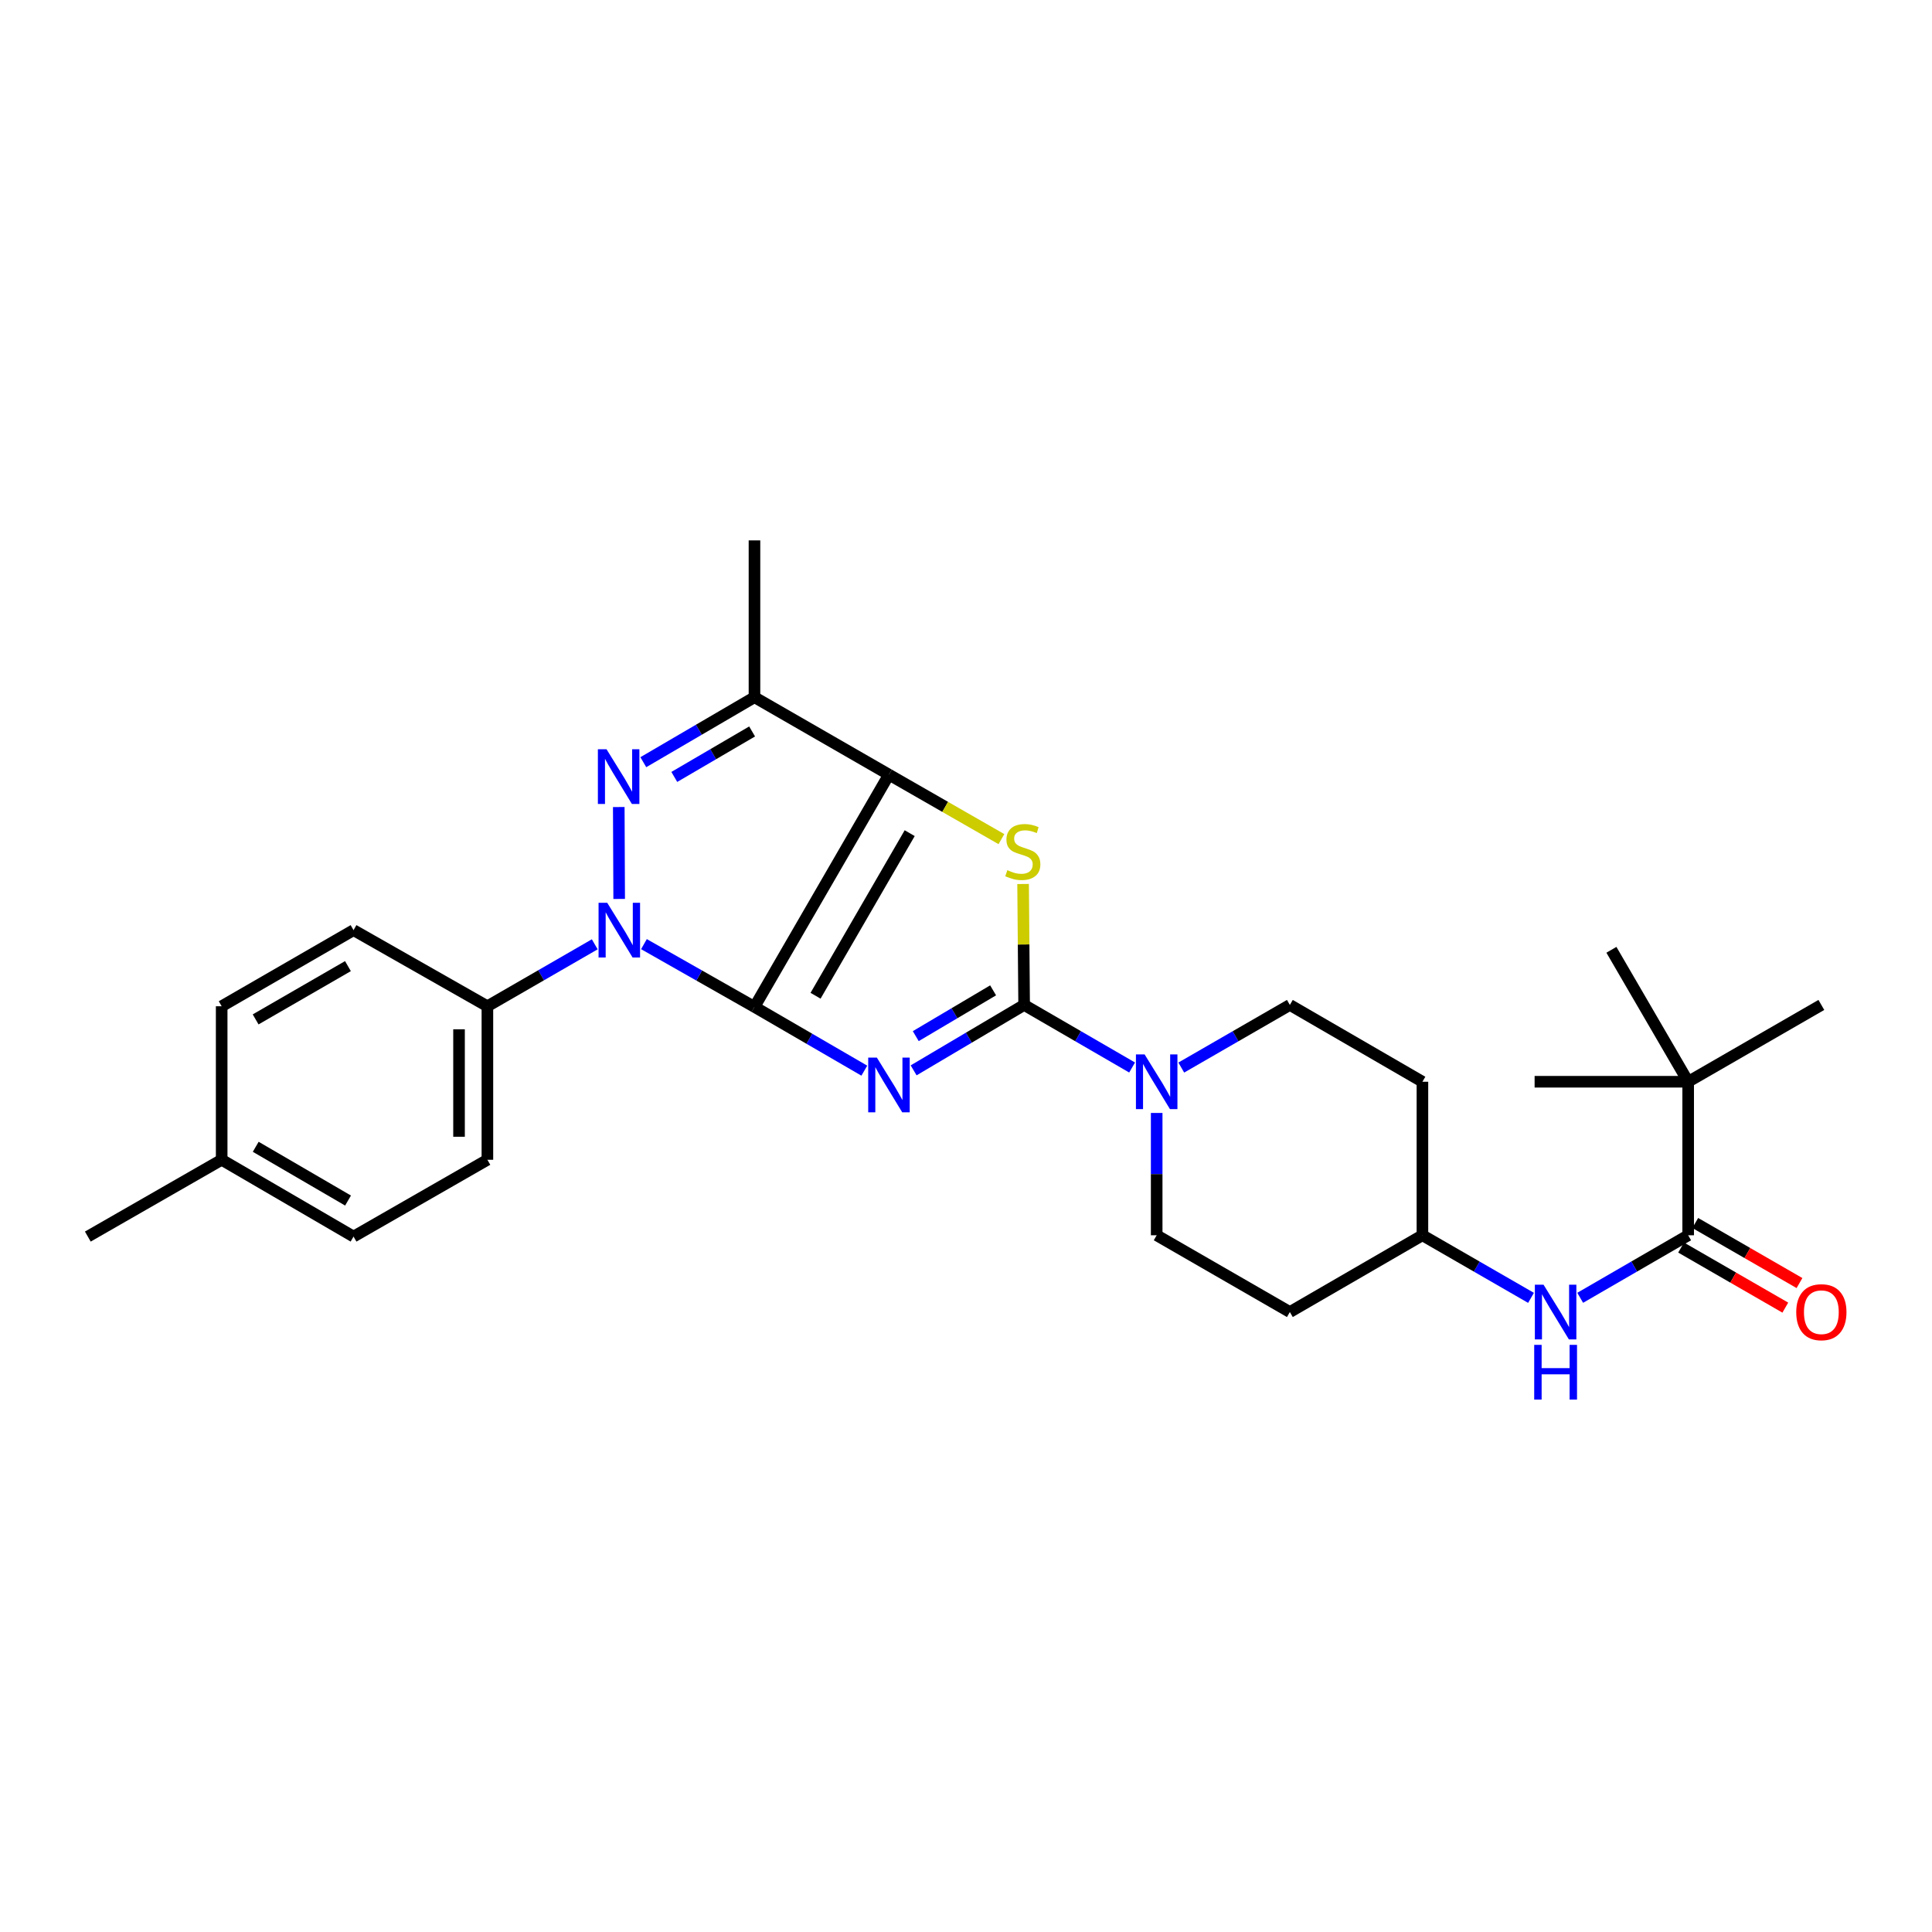 <?xml version='1.0' encoding='iso-8859-1'?>
<svg version='1.1' baseProfile='full'
              xmlns='http://www.w3.org/2000/svg'
                      xmlns:rdkit='http://www.rdkit.org/xml'
                      xmlns:xlink='http://www.w3.org/1999/xlink'
                  xml:space='preserve'
width='1000px' height='1000px' viewBox='0 0 1000 1000'>
<!-- END OF HEADER -->
<rect style='opacity:1.0;fill:#FFFFFF;stroke:none' width='1000' height='1000' x='0' y='0'> </rect>
<path class='bond-0' d='M 390.514,521.172 L 418.943,537.673' style='fill:none;fill-rule:evenodd;stroke:#000000;stroke-width:6px;stroke-linecap:butt;stroke-linejoin:miter;stroke-opacity:1' />
<path class='bond-0' d='M 418.943,537.673 L 447.371,554.174' style='fill:none;fill-rule:evenodd;stroke:#0000FF;stroke-width:6px;stroke-linecap:butt;stroke-linejoin:miter;stroke-opacity:1' />
<path class='bond-1' d='M 390.514,521.172 L 460.123,400.949' style='fill:none;fill-rule:evenodd;stroke:#000000;stroke-width:6px;stroke-linecap:butt;stroke-linejoin:miter;stroke-opacity:1' />
<path class='bond-1' d='M 422.13,515.399 L 470.856,431.242' style='fill:none;fill-rule:evenodd;stroke:#000000;stroke-width:6px;stroke-linecap:butt;stroke-linejoin:miter;stroke-opacity:1' />
<path class='bond-2' d='M 390.514,521.172 L 361.91,504.926' style='fill:none;fill-rule:evenodd;stroke:#000000;stroke-width:6px;stroke-linecap:butt;stroke-linejoin:miter;stroke-opacity:1' />
<path class='bond-2' d='M 361.91,504.926 L 333.306,488.68' style='fill:none;fill-rule:evenodd;stroke:#0000FF;stroke-width:6px;stroke-linecap:butt;stroke-linejoin:miter;stroke-opacity:1' />
<path class='bond-3' d='M 472.896,554.014 L 501.494,537.084' style='fill:none;fill-rule:evenodd;stroke:#0000FF;stroke-width:6px;stroke-linecap:butt;stroke-linejoin:miter;stroke-opacity:1' />
<path class='bond-3' d='M 501.494,537.084 L 530.091,520.153' style='fill:none;fill-rule:evenodd;stroke:#000000;stroke-width:6px;stroke-linecap:butt;stroke-linejoin:miter;stroke-opacity:1' />
<path class='bond-3' d='M 473.997,536.302 L 494.015,524.451' style='fill:none;fill-rule:evenodd;stroke:#0000FF;stroke-width:6px;stroke-linecap:butt;stroke-linejoin:miter;stroke-opacity:1' />
<path class='bond-3' d='M 494.015,524.451 L 514.033,512.6' style='fill:none;fill-rule:evenodd;stroke:#000000;stroke-width:6px;stroke-linecap:butt;stroke-linejoin:miter;stroke-opacity:1' />
<path class='bond-5' d='M 460.123,400.949 L 489.226,417.64' style='fill:none;fill-rule:evenodd;stroke:#000000;stroke-width:6px;stroke-linecap:butt;stroke-linejoin:miter;stroke-opacity:1' />
<path class='bond-5' d='M 489.226,417.64 L 518.329,434.331' style='fill:none;fill-rule:evenodd;stroke:#CCCC00;stroke-width:6px;stroke-linecap:butt;stroke-linejoin:miter;stroke-opacity:1' />
<path class='bond-6' d='M 460.123,400.949 L 390.514,360.88' style='fill:none;fill-rule:evenodd;stroke:#000000;stroke-width:6px;stroke-linecap:butt;stroke-linejoin:miter;stroke-opacity:1' />
<path class='bond-4' d='M 320.483,465.291 L 320.274,417.72' style='fill:none;fill-rule:evenodd;stroke:#0000FF;stroke-width:6px;stroke-linecap:butt;stroke-linejoin:miter;stroke-opacity:1' />
<path class='bond-9' d='M 307.844,488.773 L 280.06,504.805' style='fill:none;fill-rule:evenodd;stroke:#0000FF;stroke-width:6px;stroke-linecap:butt;stroke-linejoin:miter;stroke-opacity:1' />
<path class='bond-9' d='M 280.06,504.805 L 252.275,520.838' style='fill:none;fill-rule:evenodd;stroke:#000000;stroke-width:6px;stroke-linecap:butt;stroke-linejoin:miter;stroke-opacity:1' />
<path class='bond-7' d='M 530.091,520.153 L 558.033,536.346' style='fill:none;fill-rule:evenodd;stroke:#000000;stroke-width:6px;stroke-linecap:butt;stroke-linejoin:miter;stroke-opacity:1' />
<path class='bond-7' d='M 558.033,536.346 L 585.975,552.539' style='fill:none;fill-rule:evenodd;stroke:#0000FF;stroke-width:6px;stroke-linecap:butt;stroke-linejoin:miter;stroke-opacity:1' />
<path class='bond-29' d='M 530.091,520.153 L 529.821,488.852' style='fill:none;fill-rule:evenodd;stroke:#000000;stroke-width:6px;stroke-linecap:butt;stroke-linejoin:miter;stroke-opacity:1' />
<path class='bond-29' d='M 529.821,488.852 L 529.552,457.551' style='fill:none;fill-rule:evenodd;stroke:#CCCC00;stroke-width:6px;stroke-linecap:butt;stroke-linejoin:miter;stroke-opacity:1' />
<path class='bond-28' d='M 332.98,394.509 L 361.747,377.695' style='fill:none;fill-rule:evenodd;stroke:#0000FF;stroke-width:6px;stroke-linecap:butt;stroke-linejoin:miter;stroke-opacity:1' />
<path class='bond-28' d='M 361.747,377.695 L 390.514,360.88' style='fill:none;fill-rule:evenodd;stroke:#000000;stroke-width:6px;stroke-linecap:butt;stroke-linejoin:miter;stroke-opacity:1' />
<path class='bond-28' d='M 349.018,402.139 L 369.155,390.369' style='fill:none;fill-rule:evenodd;stroke:#0000FF;stroke-width:6px;stroke-linecap:butt;stroke-linejoin:miter;stroke-opacity:1' />
<path class='bond-28' d='M 369.155,390.369 L 389.292,378.599' style='fill:none;fill-rule:evenodd;stroke:#000000;stroke-width:6px;stroke-linecap:butt;stroke-linejoin:miter;stroke-opacity:1' />
<path class='bond-20' d='M 390.514,360.88 L 390.514,279.706' style='fill:none;fill-rule:evenodd;stroke:#000000;stroke-width:6px;stroke-linecap:butt;stroke-linejoin:miter;stroke-opacity:1' />
<path class='bond-12' d='M 611.426,552.57 L 639.528,536.361' style='fill:none;fill-rule:evenodd;stroke:#0000FF;stroke-width:6px;stroke-linecap:butt;stroke-linejoin:miter;stroke-opacity:1' />
<path class='bond-12' d='M 639.528,536.361 L 667.629,520.153' style='fill:none;fill-rule:evenodd;stroke:#000000;stroke-width:6px;stroke-linecap:butt;stroke-linejoin:miter;stroke-opacity:1' />
<path class='bond-13' d='M 598.697,576.059 L 598.697,607.716' style='fill:none;fill-rule:evenodd;stroke:#0000FF;stroke-width:6px;stroke-linecap:butt;stroke-linejoin:miter;stroke-opacity:1' />
<path class='bond-13' d='M 598.697,607.716 L 598.697,639.373' style='fill:none;fill-rule:evenodd;stroke:#000000;stroke-width:6px;stroke-linecap:butt;stroke-linejoin:miter;stroke-opacity:1' />
<path class='bond-8' d='M 873.797,639.373 L 845.851,655.557' style='fill:none;fill-rule:evenodd;stroke:#000000;stroke-width:6px;stroke-linecap:butt;stroke-linejoin:miter;stroke-opacity:1' />
<path class='bond-8' d='M 845.851,655.557 L 817.905,671.74' style='fill:none;fill-rule:evenodd;stroke:#0000FF;stroke-width:6px;stroke-linecap:butt;stroke-linejoin:miter;stroke-opacity:1' />
<path class='bond-11' d='M 873.797,639.373 L 873.797,559.912' style='fill:none;fill-rule:evenodd;stroke:#000000;stroke-width:6px;stroke-linecap:butt;stroke-linejoin:miter;stroke-opacity:1' />
<path class='bond-14' d='M 870.132,645.732 L 897.103,661.28' style='fill:none;fill-rule:evenodd;stroke:#000000;stroke-width:6px;stroke-linecap:butt;stroke-linejoin:miter;stroke-opacity:1' />
<path class='bond-14' d='M 897.103,661.28 L 924.074,676.827' style='fill:none;fill-rule:evenodd;stroke:#FF0000;stroke-width:6px;stroke-linecap:butt;stroke-linejoin:miter;stroke-opacity:1' />
<path class='bond-14' d='M 877.463,633.014 L 904.434,648.561' style='fill:none;fill-rule:evenodd;stroke:#000000;stroke-width:6px;stroke-linecap:butt;stroke-linejoin:miter;stroke-opacity:1' />
<path class='bond-14' d='M 904.434,648.561 L 931.406,664.108' style='fill:none;fill-rule:evenodd;stroke:#FF0000;stroke-width:6px;stroke-linecap:butt;stroke-linejoin:miter;stroke-opacity:1' />
<path class='bond-18' d='M 252.275,520.838 L 252.275,600.299' style='fill:none;fill-rule:evenodd;stroke:#000000;stroke-width:6px;stroke-linecap:butt;stroke-linejoin:miter;stroke-opacity:1' />
<path class='bond-18' d='M 237.595,532.757 L 237.595,588.38' style='fill:none;fill-rule:evenodd;stroke:#000000;stroke-width:6px;stroke-linecap:butt;stroke-linejoin:miter;stroke-opacity:1' />
<path class='bond-19' d='M 252.275,520.838 L 182.992,481.438' style='fill:none;fill-rule:evenodd;stroke:#000000;stroke-width:6px;stroke-linecap:butt;stroke-linejoin:miter;stroke-opacity:1' />
<path class='bond-10' d='M 792.454,671.771 L 764.348,655.572' style='fill:none;fill-rule:evenodd;stroke:#0000FF;stroke-width:6px;stroke-linecap:butt;stroke-linejoin:miter;stroke-opacity:1' />
<path class='bond-10' d='M 764.348,655.572 L 736.243,639.373' style='fill:none;fill-rule:evenodd;stroke:#000000;stroke-width:6px;stroke-linecap:butt;stroke-linejoin:miter;stroke-opacity:1' />
<path class='bond-24' d='M 873.797,559.912 L 834.063,491.616' style='fill:none;fill-rule:evenodd;stroke:#000000;stroke-width:6px;stroke-linecap:butt;stroke-linejoin:miter;stroke-opacity:1' />
<path class='bond-25' d='M 873.797,559.912 L 794.312,559.912' style='fill:none;fill-rule:evenodd;stroke:#000000;stroke-width:6px;stroke-linecap:butt;stroke-linejoin:miter;stroke-opacity:1' />
<path class='bond-26' d='M 873.797,559.912 L 942.729,520.153' style='fill:none;fill-rule:evenodd;stroke:#000000;stroke-width:6px;stroke-linecap:butt;stroke-linejoin:miter;stroke-opacity:1' />
<path class='bond-17' d='M 667.629,520.153 L 736.243,559.912' style='fill:none;fill-rule:evenodd;stroke:#000000;stroke-width:6px;stroke-linecap:butt;stroke-linejoin:miter;stroke-opacity:1' />
<path class='bond-16' d='M 598.697,639.373 L 667.629,679.108' style='fill:none;fill-rule:evenodd;stroke:#000000;stroke-width:6px;stroke-linecap:butt;stroke-linejoin:miter;stroke-opacity:1' />
<path class='bond-15' d='M 736.243,639.373 L 667.629,679.108' style='fill:none;fill-rule:evenodd;stroke:#000000;stroke-width:6px;stroke-linecap:butt;stroke-linejoin:miter;stroke-opacity:1' />
<path class='bond-31' d='M 736.243,639.373 L 736.243,559.912' style='fill:none;fill-rule:evenodd;stroke:#000000;stroke-width:6px;stroke-linecap:butt;stroke-linejoin:miter;stroke-opacity:1' />
<path class='bond-22' d='M 252.275,600.299 L 182.992,640.05' style='fill:none;fill-rule:evenodd;stroke:#000000;stroke-width:6px;stroke-linecap:butt;stroke-linejoin:miter;stroke-opacity:1' />
<path class='bond-21' d='M 182.992,481.438 L 114.737,520.838' style='fill:none;fill-rule:evenodd;stroke:#000000;stroke-width:6px;stroke-linecap:butt;stroke-linejoin:miter;stroke-opacity:1' />
<path class='bond-21' d='M 180.093,500.062 L 132.315,527.642' style='fill:none;fill-rule:evenodd;stroke:#000000;stroke-width:6px;stroke-linecap:butt;stroke-linejoin:miter;stroke-opacity:1' />
<path class='bond-23' d='M 114.737,520.838 L 114.737,600.299' style='fill:none;fill-rule:evenodd;stroke:#000000;stroke-width:6px;stroke-linecap:butt;stroke-linejoin:miter;stroke-opacity:1' />
<path class='bond-30' d='M 182.992,640.05 L 114.737,600.299' style='fill:none;fill-rule:evenodd;stroke:#000000;stroke-width:6px;stroke-linecap:butt;stroke-linejoin:miter;stroke-opacity:1' />
<path class='bond-30' d='M 180.142,621.402 L 132.364,593.576' style='fill:none;fill-rule:evenodd;stroke:#000000;stroke-width:6px;stroke-linecap:butt;stroke-linejoin:miter;stroke-opacity:1' />
<path class='bond-27' d='M 114.737,600.299 L 45.455,640.05' style='fill:none;fill-rule:evenodd;stroke:#000000;stroke-width:6px;stroke-linecap:butt;stroke-linejoin:miter;stroke-opacity:1' />
<path  class='atom-1' d='M 453.863 547.416
L 463.143 562.416
Q 464.063 563.896, 465.543 566.576
Q 467.023 569.256, 467.103 569.416
L 467.103 547.416
L 470.863 547.416
L 470.863 575.736
L 466.983 575.736
L 457.023 559.336
Q 455.863 557.416, 454.623 555.216
Q 453.423 553.016, 453.063 552.336
L 453.063 575.736
L 449.383 575.736
L 449.383 547.416
L 453.863 547.416
' fill='#0000FF'/>
<path  class='atom-3' d='M 314.295 467.278
L 323.575 482.278
Q 324.495 483.758, 325.975 486.438
Q 327.455 489.118, 327.535 489.278
L 327.535 467.278
L 331.295 467.278
L 331.295 495.598
L 327.415 495.598
L 317.455 479.198
Q 316.295 477.278, 315.055 475.078
Q 313.855 472.878, 313.495 472.198
L 313.495 495.598
L 309.815 495.598
L 309.815 467.278
L 314.295 467.278
' fill='#0000FF'/>
<path  class='atom-5' d='M 313.944 387.817
L 323.224 402.817
Q 324.144 404.297, 325.624 406.977
Q 327.104 409.657, 327.184 409.817
L 327.184 387.817
L 330.944 387.817
L 330.944 416.137
L 327.064 416.137
L 317.104 399.737
Q 315.944 397.817, 314.704 395.617
Q 313.504 393.417, 313.144 392.737
L 313.144 416.137
L 309.464 416.137
L 309.464 387.817
L 313.944 387.817
' fill='#0000FF'/>
<path  class='atom-6' d='M 521.406 450.404
Q 521.726 450.524, 523.046 451.084
Q 524.366 451.644, 525.806 452.004
Q 527.286 452.324, 528.726 452.324
Q 531.406 452.324, 532.966 451.044
Q 534.526 449.724, 534.526 447.444
Q 534.526 445.884, 533.726 444.924
Q 532.966 443.964, 531.766 443.444
Q 530.566 442.924, 528.566 442.324
Q 526.046 441.564, 524.526 440.844
Q 523.046 440.124, 521.966 438.604
Q 520.926 437.084, 520.926 434.524
Q 520.926 430.964, 523.326 428.764
Q 525.766 426.564, 530.566 426.564
Q 533.846 426.564, 537.566 428.124
L 536.646 431.204
Q 533.246 429.804, 530.686 429.804
Q 527.926 429.804, 526.406 430.964
Q 524.886 432.084, 524.926 434.044
Q 524.926 435.564, 525.686 436.484
Q 526.486 437.404, 527.606 437.924
Q 528.766 438.444, 530.686 439.044
Q 533.246 439.844, 534.766 440.644
Q 536.286 441.444, 537.366 443.084
Q 538.486 444.684, 538.486 447.444
Q 538.486 451.364, 535.846 453.484
Q 533.246 455.564, 528.886 455.564
Q 526.366 455.564, 524.446 455.004
Q 522.566 454.484, 520.326 453.564
L 521.406 450.404
' fill='#CCCC00'/>
<path  class='atom-8' d='M 592.437 545.752
L 601.717 560.752
Q 602.637 562.232, 604.117 564.912
Q 605.597 567.592, 605.677 567.752
L 605.677 545.752
L 609.437 545.752
L 609.437 574.072
L 605.557 574.072
L 595.597 557.672
Q 594.437 555.752, 593.197 553.552
Q 591.997 551.352, 591.637 550.672
L 591.637 574.072
L 587.957 574.072
L 587.957 545.752
L 592.437 545.752
' fill='#0000FF'/>
<path  class='atom-11' d='M 798.923 664.948
L 808.203 679.948
Q 809.123 681.428, 810.603 684.108
Q 812.083 686.788, 812.163 686.948
L 812.163 664.948
L 815.923 664.948
L 815.923 693.268
L 812.043 693.268
L 802.083 676.868
Q 800.923 674.948, 799.683 672.748
Q 798.483 670.548, 798.123 669.868
L 798.123 693.268
L 794.443 693.268
L 794.443 664.948
L 798.923 664.948
' fill='#0000FF'/>
<path  class='atom-11' d='M 794.103 696.1
L 797.943 696.1
L 797.943 708.14
L 812.423 708.14
L 812.423 696.1
L 816.263 696.1
L 816.263 724.42
L 812.423 724.42
L 812.423 711.34
L 797.943 711.34
L 797.943 724.42
L 794.103 724.42
L 794.103 696.1
' fill='#0000FF'/>
<path  class='atom-15' d='M 929.729 679.188
Q 929.729 672.388, 933.089 668.588
Q 936.449 664.788, 942.729 664.788
Q 949.009 664.788, 952.369 668.588
Q 955.729 672.388, 955.729 679.188
Q 955.729 686.068, 952.329 689.988
Q 948.929 693.868, 942.729 693.868
Q 936.489 693.868, 933.089 689.988
Q 929.729 686.108, 929.729 679.188
M 942.729 690.668
Q 947.049 690.668, 949.369 687.788
Q 951.729 684.868, 951.729 679.188
Q 951.729 673.628, 949.369 670.828
Q 947.049 667.988, 942.729 667.988
Q 938.409 667.988, 936.049 670.788
Q 933.729 673.588, 933.729 679.188
Q 933.729 684.908, 936.049 687.788
Q 938.409 690.668, 942.729 690.668
' fill='#FF0000'/>
</svg>
